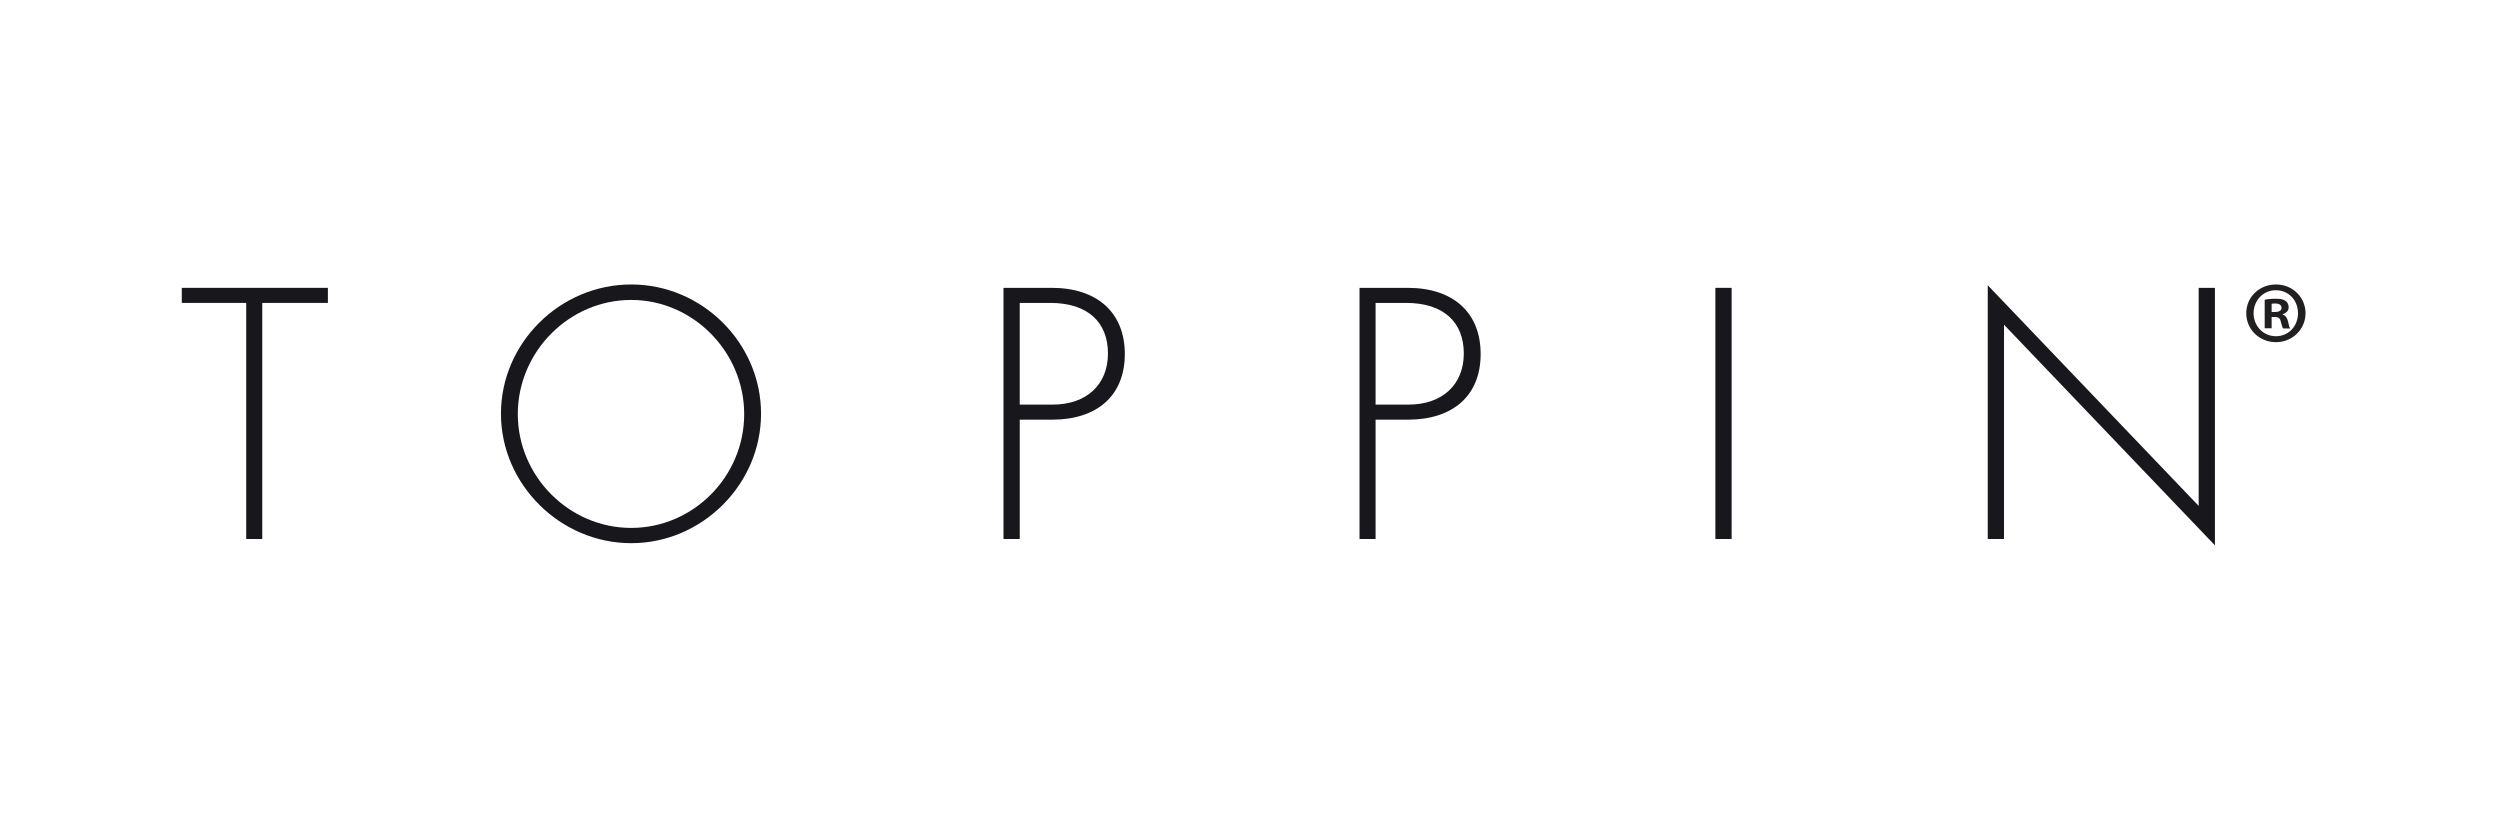 <?xml version="1.0" encoding="UTF-8"?>
<svg id="Layer_1" data-name="Layer 1" xmlns="http://www.w3.org/2000/svg" version="1.1" viewBox="0 0 126.11 41.28">
  <defs>
    <style>
      .cls-1 {
        fill: #221f20;
      }

      .cls-1, .cls-2 {
        stroke-width: 0px;
      }

      .cls-2 {
        fill: #18171c;
      }
    </style>
  </defs>
  <path class="cls-1" d="M114.82,14.35c.83,0,1.48.65,1.48,1.45s-.65,1.46-1.49,1.46-1.5-.64-1.5-1.46.66-1.45,1.5-1.45h0ZM114.8,14.64c-.64,0-1.12.52-1.12,1.16s.48,1.16,1.13,1.16c.64,0,1.11-.51,1.11-1.16s-.47-1.16-1.12-1.16h0ZM114.58,16.56h-.34v-1.44c.13-.03.32-.05.56-.05.27,0,.4.04.51.12.08.06.14.18.14.31,0,.17-.12.29-.3.35v.02c.14.04.22.16.27.35.04.22.07.31.11.35h-.36c-.04-.05-.07-.18-.12-.35-.03-.16-.11-.23-.3-.23h-.16v.58ZM114.59,15.74h.16c.19,0,.34-.06.34-.21,0-.13-.1-.22-.31-.22-.09,0-.15,0-.19.02v.42Z"/>
  <path class="cls-2" d="M13.24,27.19h-.82v-11.91h-3.25v-.76h7.37v.76h-3.31v11.91Z"/>
  <path class="cls-2" d="M38.39,20.87c0,3.57-2.98,6.53-6.55,6.53s-6.57-2.96-6.57-6.53,2.98-6.52,6.57-6.52,6.55,2.96,6.55,6.52ZM26.12,20.89c0,3.13,2.58,5.74,5.72,5.74s5.7-2.6,5.7-5.74-2.58-5.76-5.7-5.76-5.72,2.6-5.72,5.76Z"/>
  <path class="cls-2" d="M51.44,27.19h-.82v-12.67h2.43c2.3,0,3.69,1.25,3.69,3.34s-1.39,3.31-3.67,3.31h-1.63v6.02ZM53.1,20.41c1.71,0,2.79-1.01,2.79-2.58s-1.01-2.55-2.91-2.55h-1.54v5.13h1.65Z"/>
  <path class="cls-2" d="M69.4,27.19h-.82v-12.67h2.43c2.3,0,3.68,1.25,3.68,3.34s-1.39,3.31-3.67,3.31h-1.63v6.02ZM71.05,20.41c1.71,0,2.79-1.01,2.79-2.58s-1.01-2.55-2.91-2.55h-1.54v5.13h1.65Z"/>
  <path class="cls-2" d="M87.35,27.19h-.82v-12.67h.82v12.67Z"/>
  <path class="cls-2" d="M100.27,14.39l10.64,11.13v-11h.82v12.99l-10.64-11.13v10.81h-.82v-12.8Z"/>
</svg>